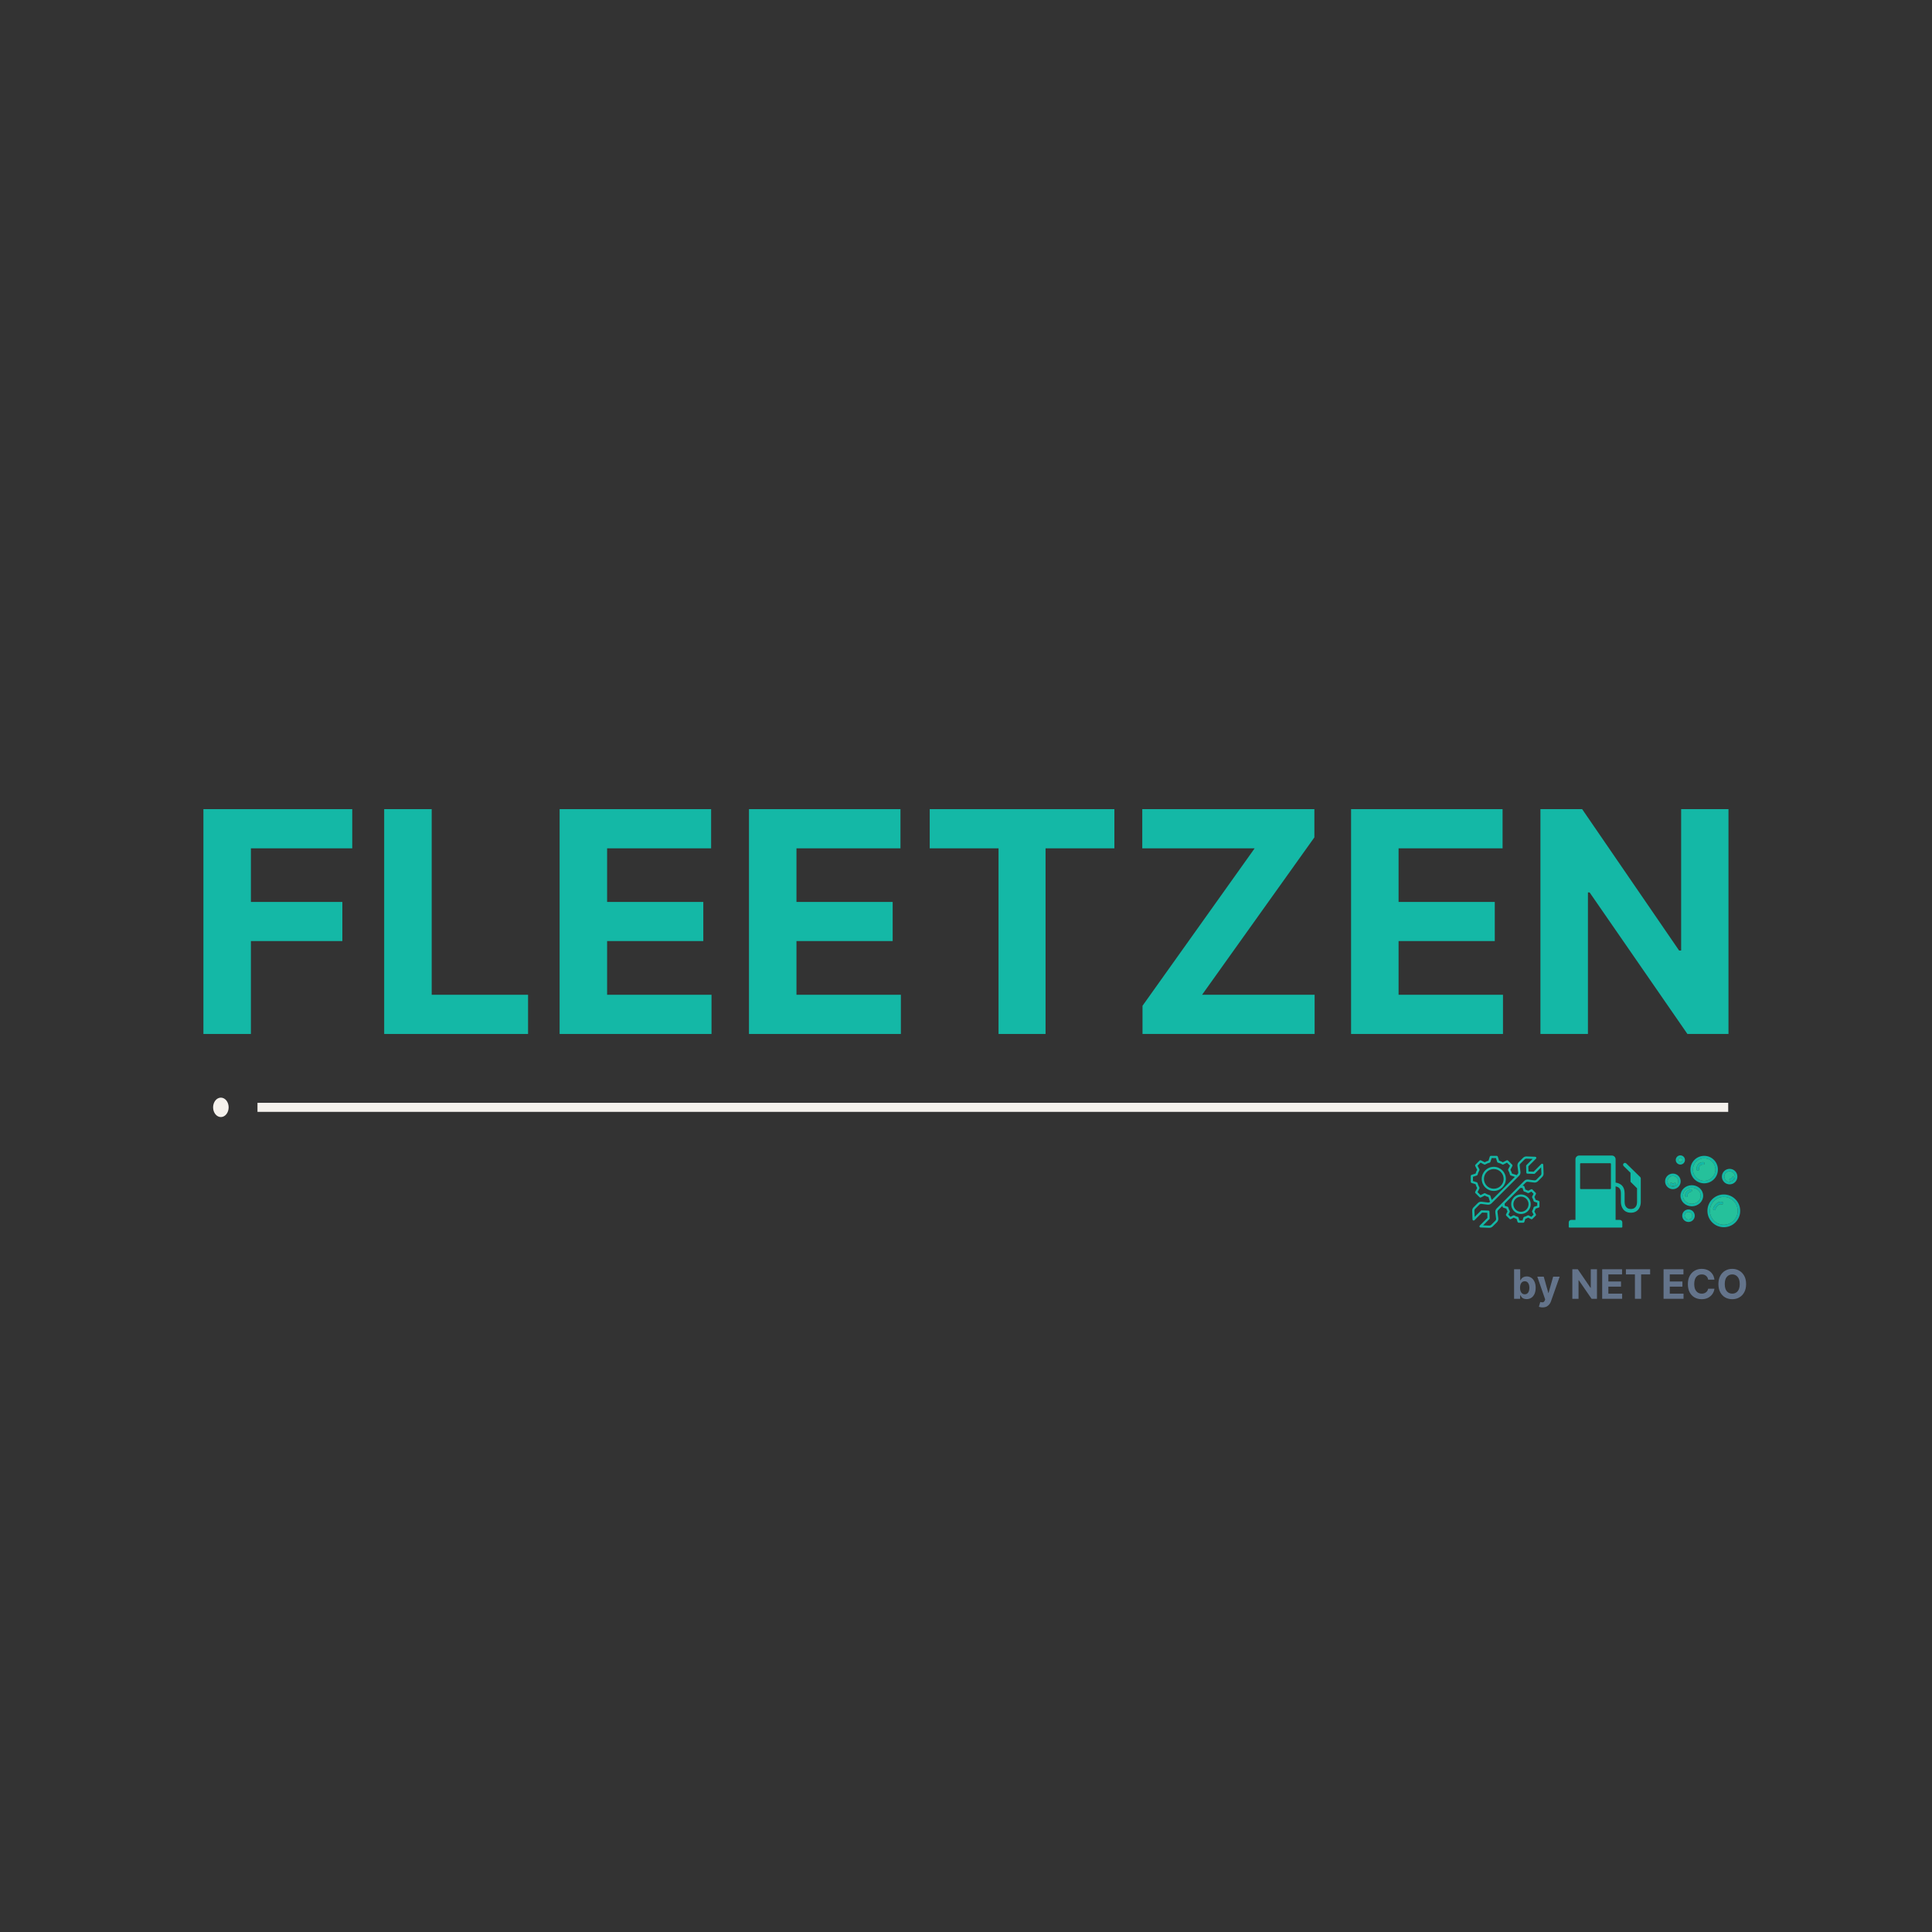 <svg xmlns="http://www.w3.org/2000/svg" xmlns:xlink="http://www.w3.org/1999/xlink" width="500" zoomAndPan="magnify" viewBox="0 0 375 375" height="500" preserveAspectRatio="xMidYMid meet" version="1.0"><rect x="0" y="0" width="375" height="375" fill="#333333" stroke="none"/><defs><g/><clipPath id="58368b5504"><path d="M 331 231 L 338 231 L 338 238.477 L 331 238.477 Z M 331 231 " clip-rule="nonzero"/></clipPath><clipPath id="d0570d04bb"><path d="M 328 224.227 L 334 224.227 L 334 230 L 328 230 Z M 328 224.227 " clip-rule="nonzero"/></clipPath><clipPath id="d26b14685c"><path d="M 323.148 227 L 327 227 L 327 231 L 323.148 231 Z M 323.148 227 " clip-rule="nonzero"/></clipPath><clipPath id="62de3f6eb2"><path d="M 325 224.227 L 328 224.227 L 328 227 L 325 227 Z M 325 224.227 " clip-rule="nonzero"/></clipPath><clipPath id="7de6618648"><path d="M 328 224.227 L 333 224.227 L 333 230 L 328 230 Z M 328 224.227 " clip-rule="nonzero"/></clipPath><clipPath id="ec41fd97b5"><path d="M 323.148 228 L 326 228 L 326 231 L 323.148 231 Z M 323.148 228 " clip-rule="nonzero"/></clipPath><clipPath id="22a42a1f9a"><path d="M 325 224.227 L 327 224.227 L 327 226 L 325 226 Z M 325 224.227 " clip-rule="nonzero"/></clipPath><clipPath id="4a190d3ea8"><path d="M 304.492 224.289 L 318.742 224.289 L 318.742 238.539 L 304.492 238.539 Z M 304.492 224.289 " clip-rule="nonzero"/></clipPath><clipPath id="3cadb050a8"><path d="M 285.469 224.352 L 299.719 224.352 L 299.719 238.602 L 285.469 238.602 Z M 285.469 224.352 " clip-rule="nonzero"/></clipPath><clipPath id="2108490676"><path d="M 41 213.051 L 45 213.051 L 45 216.801 L 41 216.801 Z M 41 213.051 " clip-rule="nonzero"/></clipPath><clipPath id="1eceb2939e"><path d="M 0.281 1 L 6 1 L 6 8 L 0.281 8 Z M 0.281 1 " clip-rule="nonzero"/></clipPath><clipPath id="e71a28f2ee"><rect x="0" width="47" y="0" height="10"/></clipPath></defs><g clip-path="url(#58368b5504)"><path fill="#14b8a6" d="M 337.77 235.02 C 337.773 236.773 336.352 238.199 334.598 238.203 C 332.84 238.207 331.414 236.785 331.41 235.031 C 331.406 233.277 332.828 231.852 334.582 231.848 C 336.34 231.844 337.766 233.262 337.77 235.02 M 337.281 235.02 C 337.281 233.531 336.07 232.328 334.586 232.332 C 333.098 232.336 331.895 233.543 331.898 235.031 C 331.898 236.52 333.109 237.723 334.594 237.719 C 336.082 237.715 337.285 236.508 337.281 235.02 Z M 337.281 235.02 " fill-opacity="1" fill-rule="nonzero"/></g><g clip-path="url(#d0570d04bb)"><path fill="#14b8a6" d="M 333.445 227.008 C 333.449 228.48 332.258 229.68 330.785 229.684 C 329.312 229.684 328.117 228.492 328.113 227.02 C 328.109 225.547 329.301 224.352 330.773 224.348 C 332.246 224.344 333.445 225.535 333.445 227.008 M 332.961 227.012 C 332.957 225.805 331.98 224.832 330.773 224.832 C 329.57 224.836 328.598 225.816 328.598 227.02 C 328.602 228.223 329.578 229.199 330.785 229.195 C 331.988 229.195 332.965 228.215 332.961 227.012 Z M 332.961 227.012 " fill-opacity="1" fill-rule="nonzero"/></g><path fill="#14b8a6" d="M 330.582 232.09 C 330.586 233.238 329.582 234.137 328.387 234.141 C 327.191 234.145 326.188 233.246 326.184 232.098 C 326.184 230.949 327.184 230.051 328.379 230.047 C 329.574 230.047 330.582 230.941 330.582 232.09 M 330.098 232.09 C 330.098 231.246 329.348 230.531 328.379 230.531 C 327.414 230.535 326.668 231.254 326.668 232.098 C 326.672 232.941 327.422 233.656 328.387 233.656 C 329.352 233.652 330.102 232.934 330.098 232.09 Z M 330.098 232.09 " fill-opacity="1" fill-rule="nonzero"/><path fill="#14b8a6" d="M 328.949 235.969 C 328.949 236.637 328.406 237.184 327.738 237.184 C 327.066 237.188 326.52 236.645 326.52 235.973 C 326.52 235.301 327.062 234.758 327.73 234.754 C 328.402 234.754 328.949 235.297 328.949 235.969 M 328.465 235.969 C 328.465 235.566 328.137 235.238 327.734 235.242 C 327.328 235.242 327.004 235.57 327.004 235.973 C 327.004 236.375 327.332 236.699 327.734 236.699 C 328.141 236.699 328.465 236.371 328.465 235.969 Z M 328.465 235.969 " fill-opacity="1" fill-rule="nonzero"/><g clip-path="url(#d26b14685c)"><path fill="#14b8a6" d="M 326.215 229.391 C 326.168 230.223 325.449 230.859 324.617 230.812 C 323.785 230.762 323.148 230.047 323.195 229.211 C 323.246 228.379 323.961 227.742 324.793 227.793 C 325.629 227.84 326.266 228.555 326.215 229.391 M 325.73 229.359 C 325.766 228.793 325.332 228.309 324.766 228.277 C 324.199 228.242 323.715 228.676 323.68 229.242 C 323.648 229.809 324.078 230.293 324.645 230.328 C 325.211 230.359 325.699 229.926 325.73 229.359 Z M 325.73 229.359 " fill-opacity="1" fill-rule="nonzero"/></g><g clip-path="url(#62de3f6eb2)"><path fill="#14b8a6" d="M 327.047 225.199 C 327.02 225.691 326.598 226.066 326.105 226.039 C 325.613 226.008 325.238 225.586 325.266 225.094 C 325.297 224.605 325.719 224.227 326.211 224.258 C 326.699 224.285 327.074 224.707 327.047 225.199 M 326.562 225.172 C 326.574 224.945 326.406 224.754 326.18 224.742 C 325.957 224.727 325.766 224.898 325.75 225.125 C 325.738 225.348 325.91 225.539 326.133 225.555 C 326.359 225.566 326.551 225.395 326.562 225.172 Z M 326.562 225.172 " fill-opacity="1" fill-rule="nonzero"/></g><path fill="#14b8a6" d="M 337.227 228.375 C 337.23 229.207 336.559 229.883 335.727 229.883 C 334.895 229.887 334.219 229.215 334.215 228.383 C 334.215 227.551 334.887 226.875 335.719 226.871 C 336.551 226.871 337.227 227.543 337.227 228.375 M 336.742 228.375 C 336.742 227.812 336.285 227.355 335.719 227.355 C 335.156 227.359 334.699 227.816 334.703 228.379 C 334.703 228.945 335.16 229.398 335.723 229.398 C 336.289 229.398 336.746 228.941 336.742 228.375 Z M 336.742 228.375 " fill-opacity="1" fill-rule="nonzero"/><path fill="#14b8a6" d="M 329.305 227.027 C 329.246 226.645 329.348 226.285 329.613 225.949 C 329.621 225.941 329.625 225.934 329.633 225.926 C 329.887 225.672 330.219 225.555 330.637 225.574 C 330.77 225.582 330.871 225.699 330.867 225.832 C 330.859 225.965 330.746 226.066 330.609 226.062 C 330.34 226.047 330.129 226.117 329.977 226.27 L 329.996 226.246 C 329.816 226.477 329.746 226.711 329.785 226.957 C 329.805 227.09 329.715 227.211 329.582 227.23 C 329.449 227.254 329.324 227.16 329.305 227.027 Z M 329.305 227.027 " fill-opacity="1" fill-rule="nonzero"/><path fill="#14b8a6" d="M 327.086 232.168 C 327.027 231.879 327.113 231.586 327.34 231.293 C 327.34 231.289 327.344 231.289 327.344 231.285 C 327.559 231.027 327.828 230.883 328.148 230.848 C 328.281 230.832 328.402 230.93 328.418 231.062 C 328.43 231.195 328.336 231.316 328.203 231.332 C 328.012 231.352 327.848 231.441 327.719 231.598 L 327.723 231.59 C 327.586 231.766 327.535 231.926 327.562 232.074 C 327.59 232.203 327.504 232.332 327.371 232.359 C 327.238 232.383 327.113 232.297 327.086 232.168 Z M 327.086 232.168 " fill-opacity="1" fill-rule="nonzero"/><path fill="#14b8a6" d="M 325.238 230.027 C 325.129 230.098 325.039 230.141 324.977 230.164 L 324.984 230.16 C 324.898 230.195 324.812 230.215 324.73 230.211 C 324.566 230.211 324.395 230.141 324.215 229.996 C 324.109 229.914 324.09 229.762 324.176 229.656 C 324.258 229.551 324.41 229.531 324.516 229.617 C 324.609 229.691 324.68 229.727 324.73 229.727 C 324.734 229.727 324.734 229.727 324.734 229.727 C 324.754 229.727 324.777 229.723 324.801 229.711 C 324.805 229.711 324.809 229.711 324.809 229.707 C 324.844 229.695 324.902 229.664 324.988 229.613 C 325.102 229.543 325.25 229.582 325.32 229.695 C 325.391 229.812 325.352 229.961 325.238 230.027 Z M 325.238 230.027 " fill-opacity="1" fill-rule="nonzero"/><path fill="#14b8a6" d="M 332.512 234.656 C 332.516 234.488 332.594 234.289 332.75 234.059 C 332.75 234.055 332.75 234.055 332.75 234.055 C 332.898 233.836 333.062 233.656 333.246 233.516 L 333.242 233.52 C 333.559 233.273 333.914 233.199 334.32 233.301 C 334.449 233.332 334.527 233.465 334.496 233.594 C 334.461 233.727 334.332 233.805 334.199 233.77 C 333.953 233.707 333.73 233.75 333.539 233.902 C 333.398 234.008 333.27 234.148 333.152 234.324 C 333.051 234.48 333 234.594 332.996 234.672 C 332.992 234.805 332.883 234.91 332.746 234.906 C 332.613 234.902 332.508 234.793 332.512 234.656 Z M 332.512 234.656 " fill-opacity="1" fill-rule="nonzero"/><path fill="#14b8a6" d="M 335.832 228.801 C 335.922 228.773 335.973 228.754 335.992 228.746 C 335.992 228.746 335.988 228.75 335.98 228.754 C 335.988 228.75 335.996 228.746 336 228.742 C 336.027 228.73 336.055 228.715 336.074 228.695 C 336.074 228.695 336.074 228.695 336.078 228.695 C 336.105 228.672 336.125 228.629 336.145 228.562 C 336.18 228.434 336.316 228.355 336.445 228.395 C 336.574 228.43 336.648 228.562 336.613 228.691 C 336.566 228.855 336.488 228.984 336.383 229.07 L 336.387 229.066 C 336.332 229.113 336.273 229.152 336.207 229.184 L 336.227 229.172 C 336.215 229.18 336.203 229.184 336.191 229.191 C 336.152 229.207 336.082 229.23 335.977 229.262 C 335.852 229.305 335.715 229.23 335.672 229.105 C 335.633 228.977 335.707 228.84 335.832 228.801 Z M 335.832 228.801 " fill-opacity="1" fill-rule="nonzero"/><g clip-path="url(#7de6618648)"><path fill="#25c19b" d="M 330.539 225.582 C 330.57 225.582 330.602 225.582 330.637 225.582 C 330.766 225.59 330.867 225.699 330.859 225.832 C 330.852 225.957 330.75 226.055 330.625 226.055 C 330.621 226.055 330.617 226.055 330.613 226.055 C 330.59 226.051 330.566 226.051 330.543 226.051 C 330.309 226.051 330.121 226.117 329.98 226.254 C 329.809 226.48 329.742 226.715 329.777 226.957 C 329.797 227.086 329.707 227.207 329.582 227.227 C 329.57 227.227 329.555 227.227 329.543 227.227 C 329.43 227.227 329.332 227.145 329.312 227.027 C 329.254 226.648 329.355 226.289 329.621 225.953 C 329.625 225.945 329.633 225.938 329.637 225.934 C 329.867 225.699 330.168 225.582 330.539 225.582 Z M 330.781 224.824 C 330.777 224.824 330.777 224.824 330.773 224.824 C 329.566 224.828 328.59 225.812 328.59 227.02 C 328.594 228.227 329.574 229.203 330.781 229.203 C 330.781 229.203 330.781 229.203 330.785 229.203 C 331.992 229.203 332.973 228.219 332.969 227.012 C 332.965 225.805 331.988 224.824 330.781 224.824 Z M 330.781 224.824 " fill-opacity="1" fill-rule="nonzero"/></g><path fill="#25c19b" d="M 333.977 233.266 C 334.086 233.266 334.199 233.277 334.316 233.309 C 334.441 233.34 334.52 233.469 334.488 233.594 C 334.461 233.699 334.363 233.77 334.262 233.77 C 334.242 233.77 334.223 233.77 334.203 233.766 C 334.129 233.746 334.055 233.734 333.988 233.734 C 333.82 233.734 333.672 233.789 333.535 233.895 C 333.535 233.895 333.535 233.898 333.531 233.898 C 333.395 234.004 333.266 234.145 333.148 234.32 C 333.043 234.477 332.992 234.594 332.988 234.672 C 332.984 234.797 332.883 234.898 332.754 234.898 C 332.754 234.898 332.75 234.898 332.746 234.898 C 332.617 234.895 332.516 234.789 332.52 234.656 C 332.523 234.492 332.602 234.293 332.754 234.062 C 332.754 234.062 332.758 234.059 332.758 234.059 C 332.902 233.84 333.066 233.664 333.246 233.527 C 333.469 233.352 333.711 233.266 333.977 233.266 Z M 334.59 232.324 C 334.59 232.324 334.586 232.324 334.586 232.324 C 333.094 232.328 331.887 233.539 331.891 235.031 C 331.891 236.52 333.102 237.727 334.59 237.727 C 334.594 237.727 334.594 237.727 334.594 237.727 C 336.086 237.723 337.293 236.512 337.289 235.02 C 337.289 233.531 336.078 232.324 334.59 232.324 Z M 334.59 232.324 " fill-opacity="1" fill-rule="nonzero"/><path fill="#25c19b" d="M 336.379 228.391 C 336.398 228.391 336.422 228.395 336.441 228.398 C 336.566 228.434 336.641 228.562 336.605 228.688 C 336.559 228.855 336.484 228.98 336.379 229.066 C 336.328 229.109 336.27 229.145 336.207 229.172 C 336.199 229.176 336.195 229.18 336.188 229.184 C 336.152 229.199 336.078 229.223 335.977 229.258 C 335.953 229.262 335.93 229.266 335.906 229.266 C 335.805 229.266 335.711 229.203 335.68 229.102 C 335.641 228.977 335.711 228.844 335.836 228.809 C 335.918 228.781 335.969 228.762 335.992 228.754 C 335.992 228.754 335.992 228.754 335.996 228.754 C 335.996 228.754 336 228.75 336.004 228.75 C 336.031 228.734 336.059 228.719 336.078 228.703 C 336.078 228.703 336.082 228.699 336.082 228.699 C 336.109 228.676 336.133 228.633 336.152 228.562 C 336.18 228.461 336.277 228.391 336.379 228.391 Z M 335.723 227.352 C 335.723 227.352 335.723 227.352 335.719 227.352 C 335.152 227.352 334.691 227.812 334.695 228.379 C 334.695 228.949 335.156 229.406 335.723 229.406 C 336.293 229.406 336.75 228.945 336.75 228.375 C 336.75 227.809 336.289 227.352 335.723 227.352 Z M 335.723 227.352 " fill-opacity="1" fill-rule="nonzero"/><path fill="#25c19b" d="M 328.176 230.855 C 328.293 230.855 328.395 230.941 328.41 231.062 C 328.422 231.191 328.332 231.309 328.199 231.324 C 328.008 231.344 327.848 231.434 327.715 231.59 C 327.578 231.766 327.527 231.93 327.555 232.074 C 327.582 232.203 327.496 232.324 327.371 232.352 C 327.355 232.355 327.34 232.355 327.324 232.355 C 327.215 232.355 327.117 232.277 327.094 232.164 C 327.035 231.879 327.121 231.59 327.344 231.297 C 327.348 231.297 327.348 231.293 327.352 231.289 C 327.562 231.035 327.832 230.891 328.148 230.855 C 328.16 230.855 328.168 230.855 328.176 230.855 Z M 328.383 230.527 C 328.383 230.527 328.383 230.527 328.379 230.527 C 327.41 230.527 326.66 231.25 326.66 232.098 C 326.664 232.945 327.414 233.664 328.383 233.664 C 328.383 233.664 328.387 233.664 328.387 233.664 C 329.355 233.66 330.105 232.938 330.105 232.09 C 330.105 231.242 329.352 230.527 328.383 230.527 Z M 328.383 230.527 " fill-opacity="1" fill-rule="nonzero"/><path fill="#25c19b" d="M 327.734 235.234 Z M 327.734 235.234 Z M 327.734 236.707 Z M 327.734 235.234 C 327.328 235.234 327 235.566 327 235.973 C 327 236.379 327.328 236.707 327.734 236.707 C 328.141 236.703 328.469 236.375 328.469 235.969 C 328.469 235.562 328.141 235.234 327.734 235.234 Z M 327.734 236.707 Z M 327.734 236.707 " fill-opacity="1" fill-rule="nonzero"/><g clip-path="url(#ec41fd97b5)"><path fill="#25c19b" d="M 324.363 229.57 C 324.418 229.57 324.469 229.586 324.512 229.621 C 324.605 229.695 324.68 229.734 324.73 229.734 C 324.734 229.734 324.734 229.734 324.734 229.734 C 324.734 229.734 324.738 229.734 324.738 229.734 C 324.754 229.734 324.777 229.727 324.805 229.719 C 324.809 229.715 324.809 229.715 324.812 229.715 C 324.848 229.703 324.906 229.668 324.988 229.617 C 325.027 229.594 325.07 229.586 325.113 229.586 C 325.191 229.586 325.27 229.625 325.316 229.699 C 325.383 229.812 325.348 229.957 325.234 230.023 C 325.125 230.09 325.039 230.137 324.977 230.16 C 324.895 230.191 324.816 230.207 324.738 230.207 C 324.734 230.207 324.734 230.207 324.73 230.207 C 324.566 230.207 324.395 230.133 324.219 229.992 C 324.113 229.91 324.098 229.762 324.18 229.66 C 324.227 229.602 324.297 229.57 324.363 229.57 Z M 324.703 228.27 C 324.16 228.27 323.707 228.691 323.676 229.242 C 323.641 229.809 324.074 230.297 324.645 230.332 C 324.664 230.332 324.688 230.332 324.707 230.332 C 325.25 230.332 325.703 229.91 325.738 229.363 C 325.77 228.793 325.336 228.305 324.766 228.27 C 324.746 228.27 324.727 228.27 324.703 228.27 Z M 324.703 228.27 " fill-opacity="1" fill-rule="nonzero"/></g><g clip-path="url(#22a42a1f9a)"><path fill="#25c19b" d="M 326.156 224.734 C 325.941 224.734 325.758 224.902 325.746 225.125 C 325.734 225.352 325.906 225.547 326.133 225.559 C 326.141 225.559 326.148 225.559 326.156 225.559 C 326.375 225.559 326.555 225.391 326.57 225.172 C 326.582 224.945 326.41 224.75 326.18 224.734 C 326.172 224.734 326.164 224.734 326.156 224.734 Z M 326.156 224.734 " fill-opacity="1" fill-rule="nonzero"/></g><g clip-path="url(#4a190d3ea8)"><path fill="#14b8a6" d="M 315.652 225.82 C 315.512 225.68 315.281 225.684 315.145 225.824 C 315.004 225.969 315.004 226.195 315.148 226.336 L 316.48 227.637 L 316.48 229.332 C 316.48 229.363 316.492 229.395 316.516 229.418 L 317.75 230.641 L 317.75 233.336 C 317.75 233.648 317.664 234.664 316.547 234.664 C 315.426 234.664 315.34 233.648 315.34 233.336 L 315.34 231.648 C 315.34 230.18 314.52 229.691 313.586 229.539 L 313.586 225.012 C 313.586 224.613 313.266 224.289 312.863 224.289 L 306.52 224.289 C 306.121 224.289 305.797 224.613 305.797 225.012 L 305.797 236.781 L 304.977 236.781 C 304.707 236.781 304.492 236.996 304.492 237.262 L 304.492 238.152 C 304.492 238.215 304.547 238.27 304.613 238.27 L 314.77 238.27 C 314.836 238.27 314.891 238.215 314.891 238.152 L 314.891 237.262 C 314.891 236.996 314.676 236.781 314.406 236.781 L 313.586 236.781 L 313.586 230.273 C 314.34 230.422 314.617 230.828 314.617 231.648 L 314.617 233.336 C 314.617 234.098 315.023 235.387 316.547 235.387 C 318.066 235.387 318.473 234.098 318.473 233.336 L 318.473 228.727 C 318.473 228.633 318.434 228.539 318.363 228.469 Z M 312.684 230.676 C 312.684 230.742 312.629 230.797 312.562 230.797 L 306.82 230.797 C 306.754 230.797 306.699 230.742 306.699 230.676 L 306.699 225.902 C 306.699 225.832 306.754 225.781 306.82 225.781 L 312.562 225.781 C 312.629 225.781 312.68 225.836 312.68 225.902 L 312.68 230.676 Z M 312.684 230.676 " fill-opacity="1" fill-rule="nonzero"/></g><g clip-path="url(#3cadb050a8)"><path fill="#14b8a6" d="M 291.691 233.375 L 290.504 234.562 C 290.297 234.77 290.203 235.039 290.242 235.328 L 290.391 236.523 C 290.41 236.68 290.363 236.816 290.25 236.93 L 289.43 237.75 C 289.328 237.852 289.207 237.898 289.062 237.895 L 287.867 237.844 L 289.082 236.633 C 289.121 236.59 289.145 236.531 289.145 236.473 L 289.102 235.18 C 289.098 235.066 289.008 234.973 288.895 234.973 L 287.598 234.93 C 287.539 234.926 287.48 234.949 287.438 234.992 L 286.227 236.203 L 286.18 235.008 C 286.172 234.863 286.219 234.742 286.32 234.641 L 287.141 233.82 C 287.254 233.707 287.391 233.66 287.551 233.68 L 288.742 233.832 C 289.027 233.867 289.297 233.773 289.508 233.566 L 294.855 228.219 C 295.062 228.012 295.156 227.742 295.117 227.453 L 294.969 226.262 C 294.949 226.102 294.996 225.965 295.109 225.852 L 295.93 225.031 C 296.031 224.93 296.152 224.883 296.297 224.891 L 297.492 224.938 L 296.277 226.152 C 296.238 226.191 296.215 226.25 296.215 226.309 L 296.258 227.605 C 296.262 227.719 296.355 227.809 296.465 227.812 L 297.762 227.855 C 297.82 227.855 297.879 227.832 297.922 227.793 L 299.133 226.578 L 299.184 227.773 C 299.188 227.918 299.141 228.039 299.039 228.141 L 298.219 228.961 C 298.105 229.074 297.969 229.121 297.812 229.102 L 296.617 228.953 C 296.328 228.918 296.059 229.008 295.852 229.215 Z M 295.516 230.578 L 295.094 230.578 L 292.059 233.613 L 292.059 234.035 L 292.621 234.219 C 292.691 234.242 292.746 234.301 292.766 234.371 C 292.824 234.602 292.914 234.82 293.035 235.027 C 293.074 235.09 293.074 235.168 293.043 235.234 L 292.773 235.762 L 293.195 236.184 L 293.723 235.914 C 293.789 235.883 293.867 235.883 293.93 235.922 C 294.137 236.043 294.355 236.133 294.586 236.191 C 294.656 236.211 294.715 236.266 294.738 236.336 L 294.918 236.898 L 295.516 236.898 L 295.699 236.336 C 295.723 236.266 295.781 236.211 295.852 236.191 C 296.082 236.133 296.301 236.043 296.508 235.922 C 296.57 235.883 296.648 235.883 296.715 235.914 L 297.242 236.184 L 297.664 235.762 L 297.395 235.234 C 297.363 235.168 297.363 235.09 297.402 235.027 C 297.523 234.82 297.613 234.602 297.672 234.371 C 297.691 234.301 297.746 234.242 297.816 234.219 L 298.379 234.035 L 298.379 233.441 L 297.816 233.258 C 297.746 233.234 297.691 233.176 297.672 233.105 C 297.613 232.875 297.523 232.656 297.402 232.449 C 297.363 232.387 297.363 232.309 297.395 232.242 L 297.664 231.715 L 297.242 231.293 L 296.715 231.562 C 296.648 231.594 296.57 231.594 296.508 231.555 C 296.301 231.434 296.082 231.344 295.852 231.285 C 295.781 231.266 295.723 231.211 295.699 231.141 Z M 289.527 232.867 L 289.605 232.867 L 293.988 228.484 L 293.988 228.406 L 293.238 228.16 C 293.168 228.141 293.113 228.082 293.094 228.012 C 293.02 227.715 292.902 227.434 292.746 227.168 C 292.707 227.105 292.707 227.027 292.738 226.961 L 293.098 226.262 L 292.508 225.668 L 291.805 226.027 C 291.738 226.062 291.66 226.059 291.598 226.02 C 291.336 225.863 291.051 225.746 290.754 225.672 C 290.684 225.652 290.629 225.602 290.605 225.531 L 290.363 224.781 L 289.527 224.781 L 289.281 225.531 C 289.262 225.602 289.203 225.652 289.133 225.672 C 288.836 225.746 288.555 225.863 288.289 226.02 C 288.227 226.059 288.148 226.062 288.082 226.027 L 287.379 225.668 L 286.789 226.262 L 287.148 226.961 C 287.18 227.027 287.18 227.105 287.141 227.168 C 286.984 227.434 286.867 227.715 286.793 228.012 C 286.773 228.082 286.723 228.141 286.652 228.16 L 285.902 228.406 L 285.902 229.242 L 286.652 229.484 C 286.723 229.508 286.773 229.562 286.793 229.637 C 286.867 229.93 286.984 230.215 287.141 230.477 C 287.18 230.539 287.18 230.617 287.148 230.684 L 286.789 231.387 L 287.379 231.977 L 288.082 231.617 C 288.148 231.586 288.227 231.59 288.289 231.625 C 288.555 231.781 288.836 231.898 289.133 231.973 C 289.203 231.992 289.262 232.047 289.281 232.117 Z M 296.562 229.379 L 297.758 229.527 C 298.047 229.562 298.316 229.469 298.523 229.266 L 299.34 228.445 C 299.527 228.258 299.621 228.02 299.609 227.758 L 299.543 226.074 C 299.535 225.887 299.309 225.797 299.176 225.93 L 297.684 227.422 L 296.68 227.391 L 296.648 226.387 L 298.141 224.895 C 298.273 224.762 298.184 224.535 298 224.527 L 296.312 224.461 C 296.051 224.449 295.812 224.543 295.625 224.73 L 294.809 225.547 C 294.602 225.754 294.508 226.027 294.543 226.312 L 294.695 227.508 C 294.715 227.664 294.668 227.801 294.555 227.914 L 294.359 228.109 C 294.336 228.082 294.305 228.059 294.266 228.047 L 293.48 227.789 C 293.402 227.535 293.301 227.289 293.172 227.055 L 293.551 226.316 C 293.594 226.234 293.578 226.133 293.512 226.066 L 292.699 225.258 C 292.633 225.191 292.535 225.176 292.453 225.219 L 291.711 225.594 C 291.48 225.465 291.23 225.363 290.977 225.289 L 290.719 224.5 C 290.691 224.41 290.609 224.352 290.516 224.352 L 289.371 224.352 C 289.277 224.352 289.195 224.41 289.168 224.5 L 288.91 225.289 C 288.656 225.363 288.41 225.465 288.176 225.594 L 287.438 225.219 C 287.355 225.176 287.254 225.191 287.188 225.258 L 286.379 226.066 C 286.312 226.133 286.297 226.234 286.336 226.316 L 286.715 227.055 C 286.586 227.289 286.484 227.535 286.41 227.789 L 285.621 228.047 C 285.531 228.074 285.473 228.156 285.473 228.25 L 285.473 229.395 C 285.473 229.488 285.531 229.57 285.621 229.602 L 286.41 229.855 C 286.484 230.113 286.586 230.359 286.715 230.594 L 286.336 231.332 C 286.297 231.414 286.312 231.516 286.379 231.578 L 287.188 232.391 C 287.254 232.457 287.355 232.473 287.438 232.43 L 288.176 232.055 C 288.41 232.18 288.656 232.285 288.91 232.359 L 289.168 233.145 C 289.18 233.184 289.203 233.215 289.23 233.242 C 289.102 233.367 288.98 233.43 288.797 233.406 L 287.602 233.258 C 287.312 233.219 287.043 233.312 286.836 233.52 L 286.02 234.336 C 285.832 234.523 285.738 234.762 285.75 235.023 L 285.816 236.711 C 285.824 236.895 286.051 236.984 286.184 236.852 L 287.676 235.359 L 288.68 235.391 L 288.711 236.395 L 287.219 237.887 C 287.086 238.02 287.176 238.246 287.363 238.254 L 289.047 238.32 C 289.309 238.332 289.547 238.238 289.734 238.051 L 290.551 237.234 C 290.758 237.027 290.852 236.758 290.816 236.469 L 290.664 235.277 C 290.645 235.117 290.691 234.98 290.805 234.867 L 291.629 234.043 L 291.629 234.191 C 291.629 234.285 291.691 234.367 291.777 234.398 L 292.379 234.594 C 292.438 234.781 292.516 234.965 292.609 235.141 L 292.32 235.707 C 292.277 235.789 292.293 235.891 292.359 235.953 L 293.004 236.598 C 293.066 236.664 293.168 236.68 293.25 236.637 L 293.816 236.348 C 293.992 236.441 294.176 236.52 294.363 236.578 L 294.559 237.18 C 294.59 237.266 294.672 237.328 294.766 237.328 L 295.672 237.328 C 295.766 237.328 295.848 237.266 295.875 237.18 L 296.074 236.574 C 296.262 236.52 296.445 236.441 296.621 236.348 L 297.188 236.637 C 297.27 236.68 297.367 236.664 297.434 236.598 L 298.078 235.953 C 298.145 235.891 298.16 235.789 298.117 235.707 L 297.828 235.141 C 297.922 234.965 298 234.781 298.059 234.594 L 298.66 234.398 C 298.746 234.367 298.809 234.285 298.809 234.191 L 298.809 233.285 C 298.809 233.191 298.746 233.109 298.66 233.082 L 298.055 232.883 C 298 232.695 297.922 232.512 297.828 232.336 L 298.117 231.77 C 298.16 231.688 298.145 231.59 298.078 231.523 L 297.434 230.879 C 297.367 230.812 297.27 230.797 297.188 230.84 L 296.621 231.129 C 296.445 231.035 296.262 230.957 296.074 230.898 L 295.875 230.297 C 295.848 230.211 295.766 230.148 295.672 230.148 L 295.523 230.148 L 296.156 229.52 C 296.27 229.406 296.406 229.359 296.562 229.379 Z M 295.219 232.266 C 294.406 232.266 293.746 232.926 293.746 233.738 C 293.746 234.551 294.406 235.211 295.219 235.211 C 296.031 235.211 296.691 234.551 296.691 233.738 C 296.691 232.926 296.031 232.266 295.219 232.266 Z M 295.219 235.637 C 296.266 235.637 297.117 234.785 297.117 233.738 C 297.117 232.691 296.266 231.84 295.219 231.84 C 294.172 231.84 293.32 232.691 293.32 233.738 C 293.32 234.785 294.172 235.637 295.219 235.637 Z M 289.945 230.734 C 291 230.734 291.855 229.879 291.855 228.824 C 291.855 227.77 291 226.91 289.945 226.91 C 288.891 226.91 288.031 227.77 288.031 228.824 C 288.031 229.879 288.891 230.734 289.945 230.734 Z M 289.945 226.48 C 288.652 226.48 287.602 227.531 287.602 228.824 C 287.602 230.113 288.652 231.164 289.945 231.164 C 291.234 231.164 292.285 230.113 292.285 228.824 C 292.285 227.531 291.234 226.48 289.945 226.48 Z M 289.945 226.48 " fill-opacity="1" fill-rule="evenodd"/></g><path fill="#f5f2ed" d="M 335.445 214.055 L 335.445 215.812 L 49.977 215.812 L 49.977 214.055 Z M 335.445 214.055 " fill-opacity="1" fill-rule="nonzero"/><g clip-path="url(#2108490676)"><path fill="#f5f2ed" d="M 42.871 216.82 C 42.672 216.82 42.48 216.77 42.293 216.676 C 42.109 216.578 41.945 216.445 41.805 216.266 C 41.664 216.09 41.555 215.887 41.477 215.656 C 41.402 215.426 41.363 215.184 41.363 214.934 C 41.363 214.684 41.402 214.445 41.477 214.215 C 41.555 213.984 41.664 213.777 41.805 213.602 C 41.945 213.426 42.109 213.289 42.293 213.195 C 42.48 213.098 42.672 213.051 42.871 213.051 C 43.07 213.051 43.266 213.098 43.449 213.195 C 43.633 213.289 43.797 213.426 43.938 213.602 C 44.078 213.777 44.188 213.984 44.266 214.215 C 44.34 214.445 44.379 214.684 44.379 214.934 C 44.379 215.184 44.34 215.426 44.266 215.656 C 44.188 215.887 44.078 216.09 43.938 216.266 C 43.797 216.445 43.633 216.578 43.449 216.676 C 43.266 216.77 43.07 216.82 42.871 216.82 Z M 42.871 216.82 " fill-opacity="1" fill-rule="nonzero"/></g><g fill="#14b8a6" fill-opacity="1"><g transform="translate(35.684, 200.692)"><g><path d="M 3.797 0 L 3.797 -43.641 L 32.688 -43.641 L 32.688 -36.031 L 13.016 -36.031 L 13.016 -25.625 L 30.766 -25.625 L 30.766 -18.031 L 13.016 -18.031 L 13.016 0 Z M 3.797 0 "/></g></g></g><g fill="#14b8a6" fill-opacity="1"><g transform="translate(70.776, 200.692)"><g><path d="M 3.797 0 L 3.797 -43.641 L 13.016 -43.641 L 13.016 -7.609 L 31.719 -7.609 L 31.719 0 Z M 3.797 0 "/></g></g></g><g fill="#14b8a6" fill-opacity="1"><g transform="translate(104.824, 200.692)"><g><path d="M 3.797 0 L 3.797 -43.641 L 33.203 -43.641 L 33.203 -36.031 L 13.016 -36.031 L 13.016 -25.625 L 31.688 -25.625 L 31.688 -18.031 L 13.016 -18.031 L 13.016 -7.609 L 33.281 -7.609 L 33.281 0 Z M 3.797 0 "/></g></g></g><g fill="#14b8a6" fill-opacity="1"><g transform="translate(141.578, 200.692)"><g><path d="M 3.797 0 L 3.797 -43.641 L 33.203 -43.641 L 33.203 -36.031 L 13.016 -36.031 L 13.016 -25.625 L 31.688 -25.625 L 31.688 -18.031 L 13.016 -18.031 L 13.016 -7.609 L 33.281 -7.609 L 33.281 0 Z M 3.797 0 "/></g></g></g><g fill="#14b8a6" fill-opacity="1"><g transform="translate(178.332, 200.692)"><g><path d="M 2.125 -36.031 L 2.125 -43.641 L 37.969 -43.641 L 37.969 -36.031 L 24.609 -36.031 L 24.609 0 L 15.484 0 L 15.484 -36.031 Z M 2.125 -36.031 "/></g></g></g><g fill="#14b8a6" fill-opacity="1"><g transform="translate(218.432, 200.692)"><g><path d="M 3.328 0 L 3.328 -5.469 L 25.094 -36.031 L 3.281 -36.031 L 3.281 -43.641 L 36.688 -43.641 L 36.688 -38.156 L 14.891 -7.609 L 36.734 -7.609 L 36.734 0 Z M 3.328 0 "/></g></g></g><g fill="#14b8a6" fill-opacity="1"><g transform="translate(258.446, 200.692)"><g><path d="M 3.797 0 L 3.797 -43.641 L 33.203 -43.641 L 33.203 -36.031 L 13.016 -36.031 L 13.016 -25.625 L 31.688 -25.625 L 31.688 -18.031 L 13.016 -18.031 L 13.016 -7.609 L 33.281 -7.609 L 33.281 0 Z M 3.797 0 "/></g></g></g><g fill="#14b8a6" fill-opacity="1"><g transform="translate(295.2, 200.692)"><g><path d="M 40.297 -43.641 L 40.297 0 L 32.328 0 L 13.344 -27.469 L 13.016 -27.469 L 13.016 0 L 3.797 0 L 3.797 -43.641 L 11.891 -43.641 L 30.719 -16.188 L 31.109 -16.188 L 31.109 -43.641 Z M 40.297 -43.641 "/></g></g></g><g transform="matrix(1, 0, 0, 1, 293, 245)"><g clip-path="url(#e71a28f2ee)"><g clip-path="url(#1eceb2939e)"><g fill="#64748b" fill-opacity="1"><g transform="translate(0.384, 7.096)"><g><path d="M 0.5 0 L 0.5 -5.734 L 1.688 -5.734 L 1.688 -3.578 L 1.719 -3.578 C 1.781 -3.691 1.859 -3.805 1.953 -3.922 C 2.055 -4.047 2.188 -4.145 2.344 -4.219 C 2.508 -4.301 2.711 -4.344 2.953 -4.344 C 3.266 -4.344 3.551 -4.258 3.812 -4.094 C 4.07 -3.938 4.281 -3.691 4.438 -3.359 C 4.602 -3.035 4.688 -2.629 4.688 -2.141 C 4.688 -1.66 4.609 -1.254 4.453 -0.922 C 4.297 -0.598 4.086 -0.352 3.828 -0.188 C 3.566 -0.02 3.27 0.062 2.938 0.062 C 2.707 0.062 2.508 0.023 2.344 -0.047 C 2.188 -0.117 2.055 -0.211 1.953 -0.328 C 1.859 -0.453 1.781 -0.57 1.719 -0.688 L 1.672 -0.688 L 1.672 0 Z M 1.656 -2.141 C 1.656 -1.766 1.734 -1.457 1.891 -1.219 C 2.055 -0.988 2.281 -0.875 2.562 -0.875 C 2.852 -0.875 3.078 -0.988 3.234 -1.219 C 3.391 -1.457 3.469 -1.766 3.469 -2.141 C 3.469 -2.516 3.391 -2.816 3.234 -3.047 C 3.086 -3.285 2.863 -3.406 2.562 -3.406 C 2.281 -3.406 2.055 -3.289 1.891 -3.062 C 1.734 -2.832 1.656 -2.523 1.656 -2.141 Z M 1.656 -2.141 "/></g></g></g></g><g fill="#64748b" fill-opacity="1"><g transform="translate(5.247, 7.096)"><g><path d="M 1.172 1.672 C 1.004 1.672 0.859 1.656 0.734 1.625 C 0.609 1.594 0.516 1.566 0.453 1.547 L 0.719 0.625 C 0.926 0.688 1.102 0.703 1.25 0.672 C 1.395 0.641 1.508 0.523 1.594 0.328 L 1.672 0.125 L 0.141 -4.297 L 1.391 -4.297 L 2.281 -1.141 L 2.328 -1.141 L 3.219 -4.297 L 4.484 -4.297 L 2.797 0.484 C 2.68 0.828 2.488 1.109 2.219 1.328 C 1.957 1.555 1.609 1.672 1.172 1.672 Z M 1.172 1.672 "/></g></g></g><g fill="#64748b" fill-opacity="1"><g transform="translate(9.863, 7.096)"><g/></g></g><g fill="#64748b" fill-opacity="1"><g transform="translate(11.69, 7.096)"><g><path d="M 5.281 -5.734 L 5.281 0 L 4.234 0 L 1.75 -3.609 L 1.703 -3.609 L 1.703 0 L 0.5 0 L 0.5 -5.734 L 1.562 -5.734 L 4.031 -2.125 L 4.078 -2.125 L 4.078 -5.734 Z M 5.281 -5.734 "/></g></g></g><g fill="#64748b" fill-opacity="1"><g transform="translate(17.481, 7.096)"><g><path d="M 0.5 0 L 0.5 -5.734 L 4.359 -5.734 L 4.359 -4.734 L 1.703 -4.734 L 1.703 -3.359 L 4.156 -3.359 L 4.156 -2.359 L 1.703 -2.359 L 1.703 -1 L 4.375 -1 L 4.375 0 Z M 0.5 0 "/></g></g></g><g fill="#64748b" fill-opacity="1"><g transform="translate(22.307, 7.096)"><g><path d="M 0.281 -4.734 L 0.281 -5.734 L 4.984 -5.734 L 4.984 -4.734 L 3.234 -4.734 L 3.234 0 L 2.031 0 L 2.031 -4.734 Z M 0.281 -4.734 "/></g></g></g><g fill="#64748b" fill-opacity="1"><g transform="translate(27.572, 7.096)"><g/></g></g><g fill="#64748b" fill-opacity="1"><g transform="translate(29.399, 7.096)"><g><path d="M 0.5 0 L 0.5 -5.734 L 4.359 -5.734 L 4.359 -4.734 L 1.703 -4.734 L 1.703 -3.359 L 4.156 -3.359 L 4.156 -2.359 L 1.703 -2.359 L 1.703 -1 L 4.375 -1 L 4.375 0 Z M 0.5 0 "/></g></g></g><g fill="#64748b" fill-opacity="1"><g transform="translate(34.225, 7.096)"><g><path d="M 5.547 -3.719 L 4.328 -3.719 C 4.273 -4.031 4.141 -4.273 3.922 -4.453 C 3.703 -4.641 3.426 -4.734 3.094 -4.734 C 2.645 -4.734 2.285 -4.57 2.016 -4.25 C 1.754 -3.926 1.625 -3.461 1.625 -2.859 C 1.625 -2.254 1.758 -1.789 2.031 -1.469 C 2.301 -1.156 2.648 -1 3.078 -1 C 3.398 -1 3.672 -1.082 3.891 -1.25 C 4.117 -1.414 4.266 -1.648 4.328 -1.953 L 5.547 -1.953 C 5.504 -1.598 5.379 -1.266 5.172 -0.953 C 4.961 -0.648 4.68 -0.398 4.328 -0.203 C 3.973 -0.016 3.551 0.078 3.062 0.078 C 2.551 0.078 2.094 -0.035 1.688 -0.266 C 1.289 -0.492 0.973 -0.828 0.734 -1.266 C 0.504 -1.703 0.391 -2.234 0.391 -2.859 C 0.391 -3.484 0.508 -4.016 0.75 -4.453 C 0.988 -4.891 1.305 -5.223 1.703 -5.453 C 2.109 -5.691 2.562 -5.812 3.062 -5.812 C 3.508 -5.812 3.91 -5.727 4.266 -5.562 C 4.617 -5.395 4.906 -5.156 5.125 -4.844 C 5.352 -4.539 5.492 -4.164 5.547 -3.719 Z M 5.547 -3.719 "/></g></g></g><g fill="#64748b" fill-opacity="1"><g transform="translate(40.151, 7.096)"><g><path d="M 5.766 -2.859 C 5.766 -2.234 5.645 -1.703 5.406 -1.266 C 5.164 -0.828 4.844 -0.492 4.438 -0.266 C 4.039 -0.035 3.586 0.078 3.078 0.078 C 2.566 0.078 2.109 -0.035 1.703 -0.266 C 1.305 -0.492 0.988 -0.828 0.75 -1.266 C 0.508 -1.711 0.391 -2.242 0.391 -2.859 C 0.391 -3.484 0.508 -4.016 0.75 -4.453 C 0.988 -4.891 1.305 -5.223 1.703 -5.453 C 2.109 -5.691 2.566 -5.812 3.078 -5.812 C 3.586 -5.812 4.039 -5.691 4.438 -5.453 C 4.844 -5.223 5.164 -4.891 5.406 -4.453 C 5.645 -4.016 5.766 -3.484 5.766 -2.859 Z M 4.531 -2.859 C 4.531 -3.473 4.395 -3.938 4.125 -4.25 C 3.863 -4.57 3.516 -4.734 3.078 -4.734 C 2.641 -4.734 2.285 -4.57 2.016 -4.25 C 1.754 -3.938 1.625 -3.473 1.625 -2.859 C 1.625 -2.254 1.754 -1.789 2.016 -1.469 C 2.285 -1.156 2.641 -1 3.078 -1 C 3.516 -1 3.863 -1.156 4.125 -1.469 C 4.395 -1.789 4.531 -2.254 4.531 -2.859 Z M 4.531 -2.859 "/></g></g></g></g></g></svg>